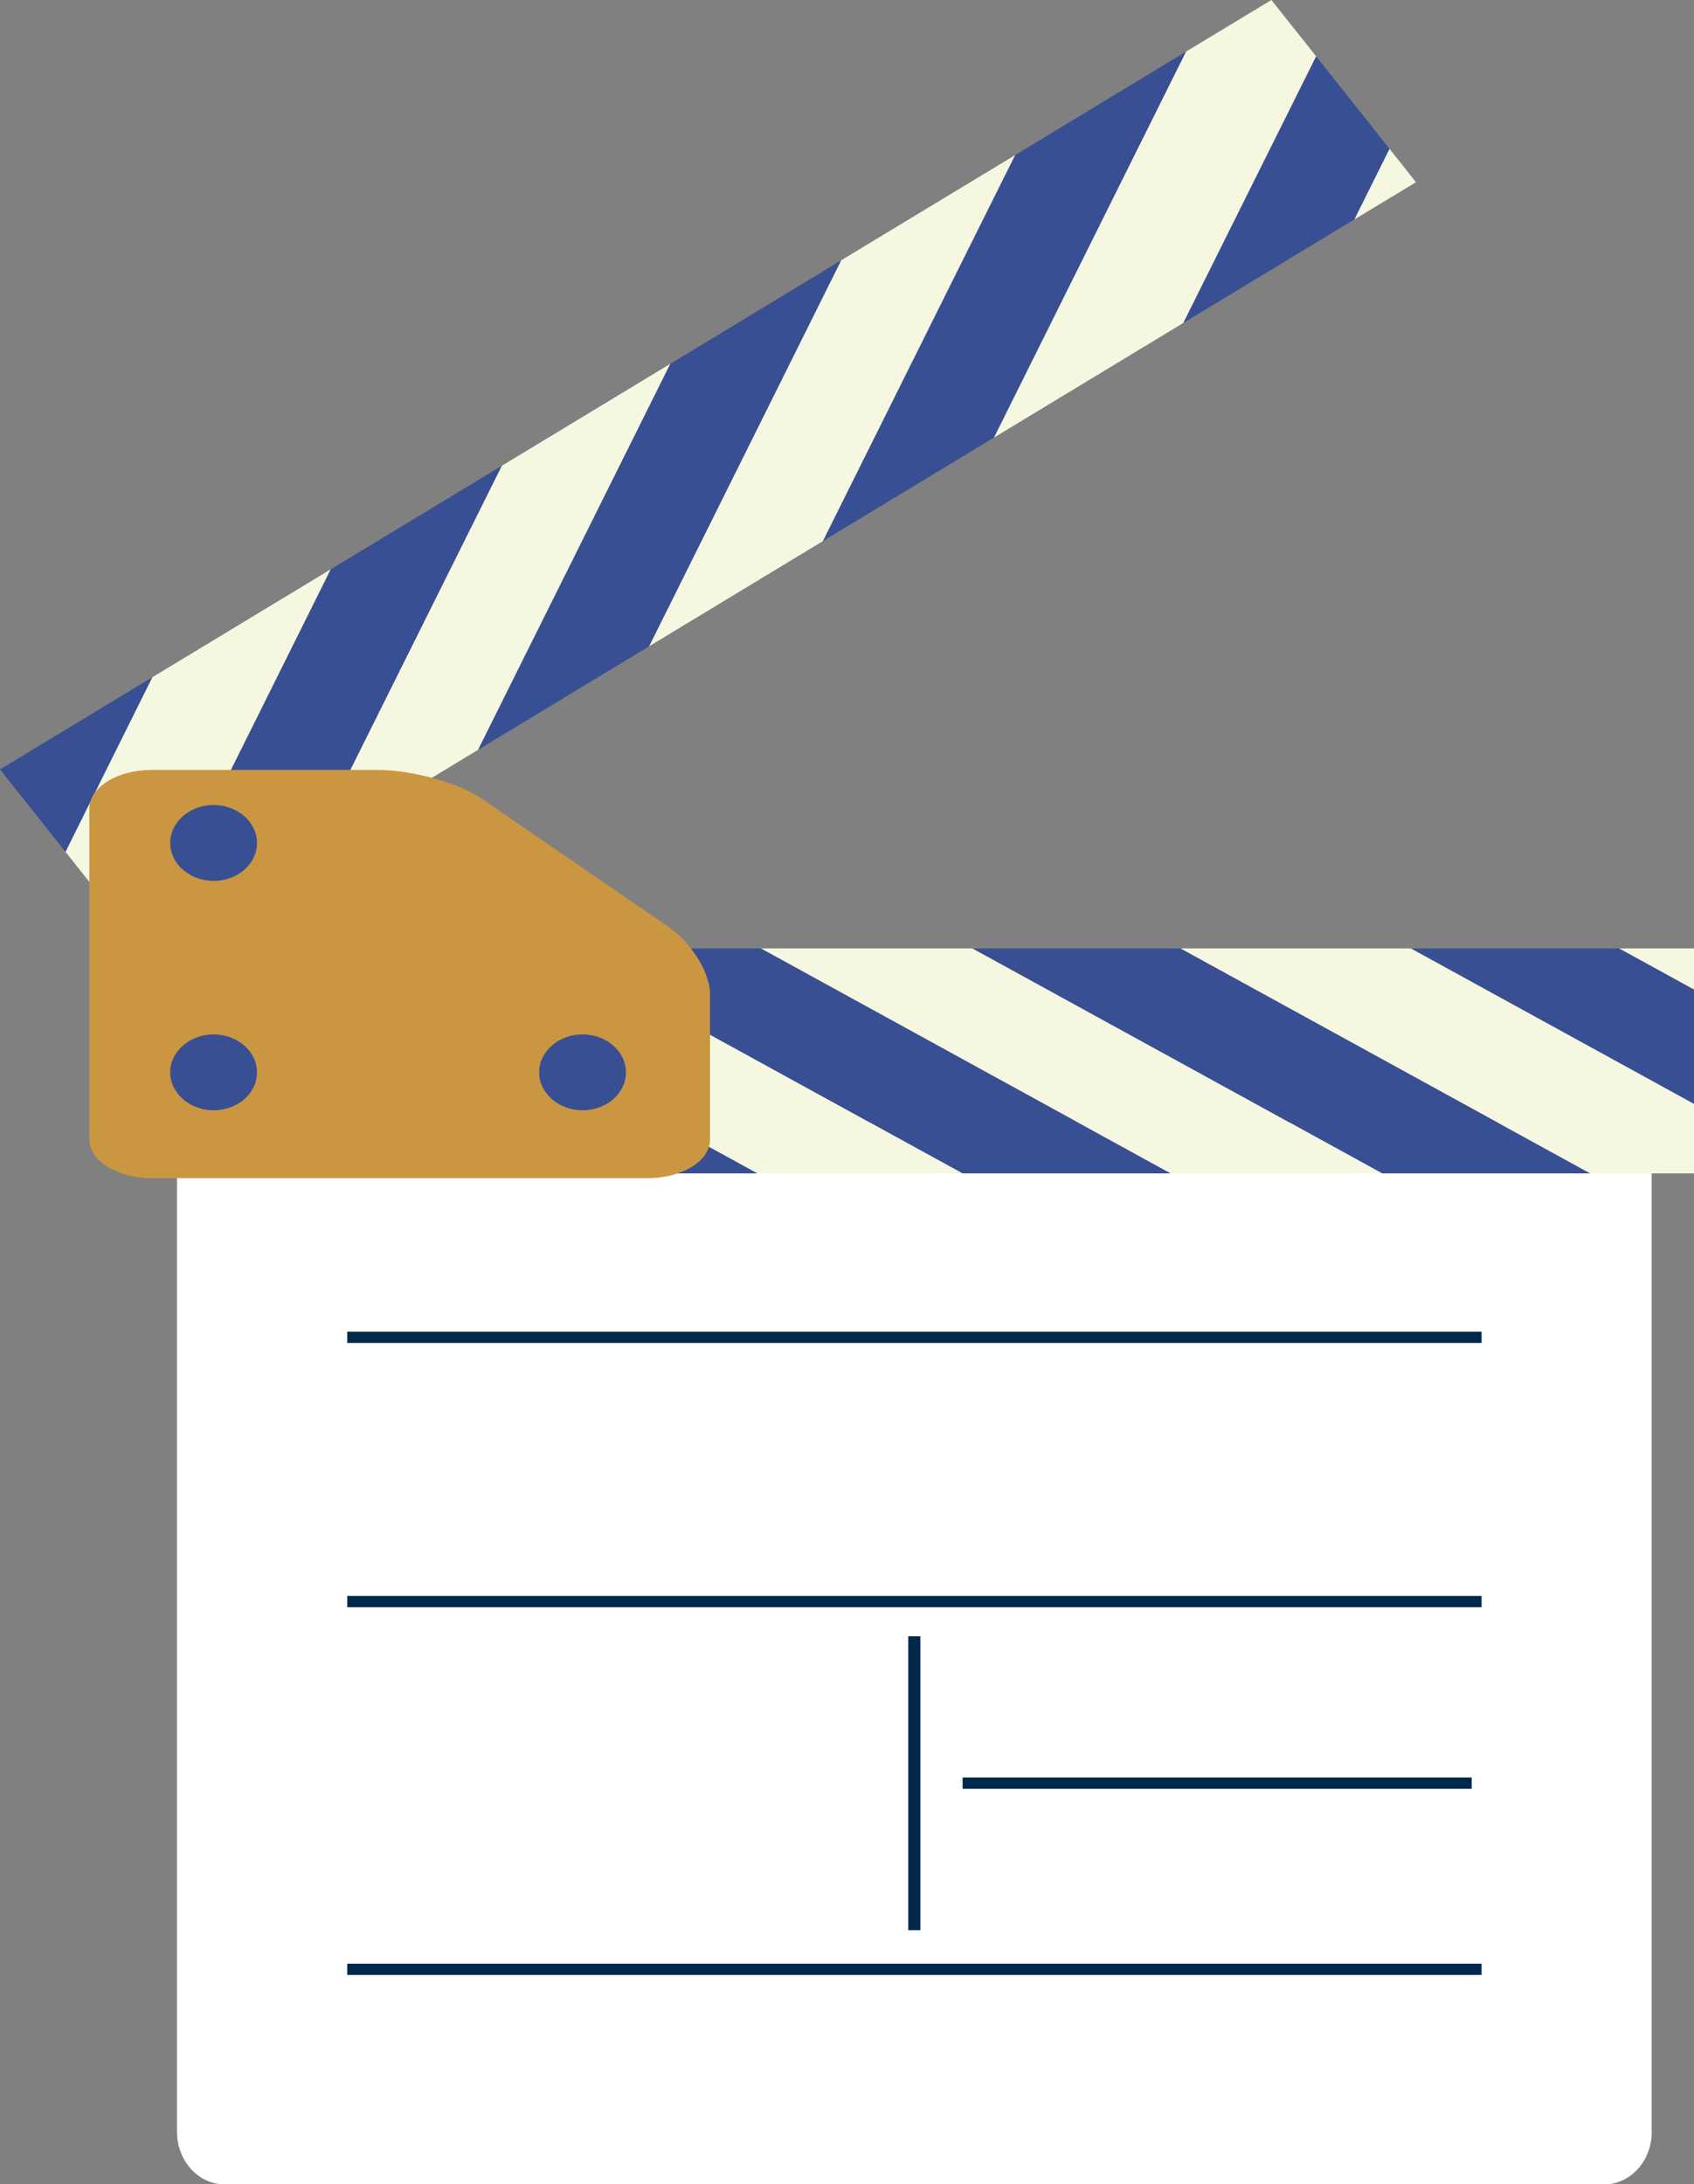 <?xml version="1.0" encoding="UTF-8"?>
<svg id="uuid-d28c4615-8a96-4bdc-a629-eab7e52781be" data-name="レイヤー 2" xmlns="http://www.w3.org/2000/svg" width="99.13" height="127.77" viewBox="0 0 99.13 127.77">
  <rect x="0" y="0" width="99.13" height="127.77" fill="#808080" stroke="none"/>
  <defs>
    <style>
      .uuid-211e4d5e-adb1-4571-85af-e873ff547428 {
        fill: #00284b;
      }

      .uuid-3176cfdb-ab27-41f7-a207-7b3d7e7ebdbb {
        fill: #384f93;
      }

      .uuid-cf3b075b-4d18-4938-8b4e-3348a53ce656 {
        fill: #f6f7e1;
      }

      .uuid-36993577-4526-4db7-a4cc-e1cac4535dae {
        fill: #fff;
      }

      .uuid-43fe4bfe-f661-46af-8120-316c8481631d {
        fill: #ca9641;
      }
    </style>
  </defs>
  <g id="uuid-1227523d-67ee-4262-b951-442fe24f57db" data-name="レイヤー 1">
    <g>
      <g>
        <path class="uuid-36993577-4526-4db7-a4cc-e1cac4535dae" d="M96.66,124.71c0,1.69-1.25,3.07-2.77,3.07H13.13c-1.52,0-2.77-1.38-2.77-3.07v-55.98c0-1.69,1.25-3.07,2.77-3.07h80.75c1.52,0,2.77,1.38,2.77,3.07v55.98Z"/>
        <rect class="uuid-211e4d5e-adb1-4571-85af-e873ff547428" x="20.32" y="77.9" width="66.38" height=".66"/>
        <rect class="uuid-211e4d5e-adb1-4571-85af-e873ff547428" x="20.32" y="93.36" width="66.38" height=".66"/>
        <rect class="uuid-211e4d5e-adb1-4571-85af-e873ff547428" x="20.32" y="114.87" width="66.38" height=".66"/>
        <rect class="uuid-211e4d5e-adb1-4571-85af-e873ff547428" x="53.15" y="95.72" width=".71" height="17.19"/>
        <rect class="uuid-211e4d5e-adb1-4571-85af-e873ff547428" x="56.33" y="103.98" width="29.79" height=".66"/>
      </g>
      <g>
        <polygon class="uuid-cf3b075b-4d18-4938-8b4e-3348a53ce656" points="8.6 62.69 19.44 68.64 32.16 68.64 8.6 55.71 8.6 62.69"/>
        <polygon class="uuid-cf3b075b-4d18-4938-8b4e-3348a53ce656" points="44.52 55.48 68.5 68.64 80.89 68.64 56.91 55.48 44.52 55.48"/>
        <polygon class="uuid-cf3b075b-4d18-4938-8b4e-3348a53ce656" points="20.34 55.48 44.32 68.64 56.33 68.64 32.35 55.48 20.34 55.48"/>
        <polygon class="uuid-cf3b075b-4d18-4938-8b4e-3348a53ce656" points="69.07 55.48 93.05 68.64 99.13 68.64 99.13 64.57 82.57 55.48 69.07 55.48"/>
        <polygon class="uuid-cf3b075b-4d18-4938-8b4e-3348a53ce656" points="99.13 55.48 94.74 55.48 99.13 57.89 99.13 55.48"/>
        <polygon class="uuid-3176cfdb-ab27-41f7-a207-7b3d7e7ebdbb" points="8.6 55.48 8.6 55.71 32.16 68.64 44.32 68.64 20.34 55.48 8.6 55.48"/>
        <polygon class="uuid-3176cfdb-ab27-41f7-a207-7b3d7e7ebdbb" points="32.35 55.48 56.33 68.64 68.5 68.64 44.52 55.48 32.35 55.48"/>
        <polygon class="uuid-3176cfdb-ab27-41f7-a207-7b3d7e7ebdbb" points="56.91 55.48 80.89 68.64 93.05 68.64 69.07 55.48 56.91 55.48"/>
        <polygon class="uuid-3176cfdb-ab27-41f7-a207-7b3d7e7ebdbb" points="94.74 55.48 82.57 55.48 99.13 64.57 99.13 57.89 94.74 55.48"/>
        <polygon class="uuid-3176cfdb-ab27-41f7-a207-7b3d7e7ebdbb" points="8.6 68.64 19.44 68.64 8.6 62.69 8.6 68.64"/>
      </g>
      <g>
        <polygon class="uuid-cf3b075b-4d18-4938-8b4e-3348a53ce656" points="3.83 49.83 8.91 39.62 19.36 33.3 8.32 55.48 3.83 49.83"/>
        <polygon class="uuid-cf3b075b-4d18-4938-8b4e-3348a53ce656" points="37.98 37.81 49.22 15.23 59.41 9.07 48.16 31.65 37.98 37.81"/>
        <polygon class="uuid-cf3b075b-4d18-4938-8b4e-3348a53ce656" points="18.11 49.83 29.36 27.25 39.23 21.28 27.98 43.86 18.11 49.83"/>
        <polygon class="uuid-cf3b075b-4d18-4938-8b4e-3348a53ce656" points="58.16 25.6 69.4 3.02 74.4 0 77.02 3.3 69.25 18.89 58.16 25.6"/>
        <polygon class="uuid-cf3b075b-4d18-4938-8b4e-3348a53ce656" points="82.86 10.66 79.25 12.84 81.31 8.7 82.86 10.66"/>
        <polygon class="uuid-3176cfdb-ab27-41f7-a207-7b3d7e7ebdbb" points="8.46 55.67 8.32 55.48 19.36 33.3 29.36 27.25 18.11 49.83 8.46 55.67"/>
        <polygon class="uuid-3176cfdb-ab27-41f7-a207-7b3d7e7ebdbb" points="27.98 43.86 39.23 21.28 49.22 15.23 37.98 37.81 27.98 43.86"/>
        <polygon class="uuid-3176cfdb-ab27-41f7-a207-7b3d7e7ebdbb" points="48.16 31.65 59.41 9.07 69.4 3.02 58.16 25.6 48.16 31.65"/>
        <polygon class="uuid-3176cfdb-ab27-41f7-a207-7b3d7e7ebdbb" points="79.25 12.84 69.25 18.89 77.02 3.3 81.31 8.7 79.25 12.84"/>
        <polygon class="uuid-3176cfdb-ab27-41f7-a207-7b3d7e7ebdbb" points="0 45.01 8.91 39.62 3.83 49.83 0 45.01"/>
      </g>
      <g>
        <path class="uuid-43fe4bfe-f661-46af-8120-316c8481631d" d="M28.17,46.71c-1.34-.92-4.07-1.67-6.07-1.67h-13.23c-2,0-3.64,1.01-3.64,2.25v19.38c0,1.24,1.64,2.25,3.64,2.25h29.04c2,0,3.64-1.01,3.64-2.25v-8.54c0-1.23-1.1-3-2.43-3.91l-10.95-7.51Z"/>
        <path class="uuid-3176cfdb-ab27-41f7-a207-7b3d7e7ebdbb" d="M15.04,49.31c0,1.23-1.14,2.22-2.54,2.22s-2.54-1-2.54-2.22,1.14-2.22,2.54-2.22,2.54,1,2.54,2.22Z"/>
        <path class="uuid-3176cfdb-ab27-41f7-a207-7b3d7e7ebdbb" d="M15.04,62.73c0,1.23-1.14,2.22-2.54,2.22s-2.54-1-2.54-2.22,1.14-2.22,2.54-2.22,2.54,1,2.54,2.22Z"/>
        <path class="uuid-3176cfdb-ab27-41f7-a207-7b3d7e7ebdbb" d="M36.63,62.73c0,1.23-1.14,2.22-2.54,2.22s-2.54-1-2.54-2.22,1.14-2.22,2.54-2.22,2.54,1,2.54,2.22Z"/>
      </g>
    </g>
  </g>
</svg>